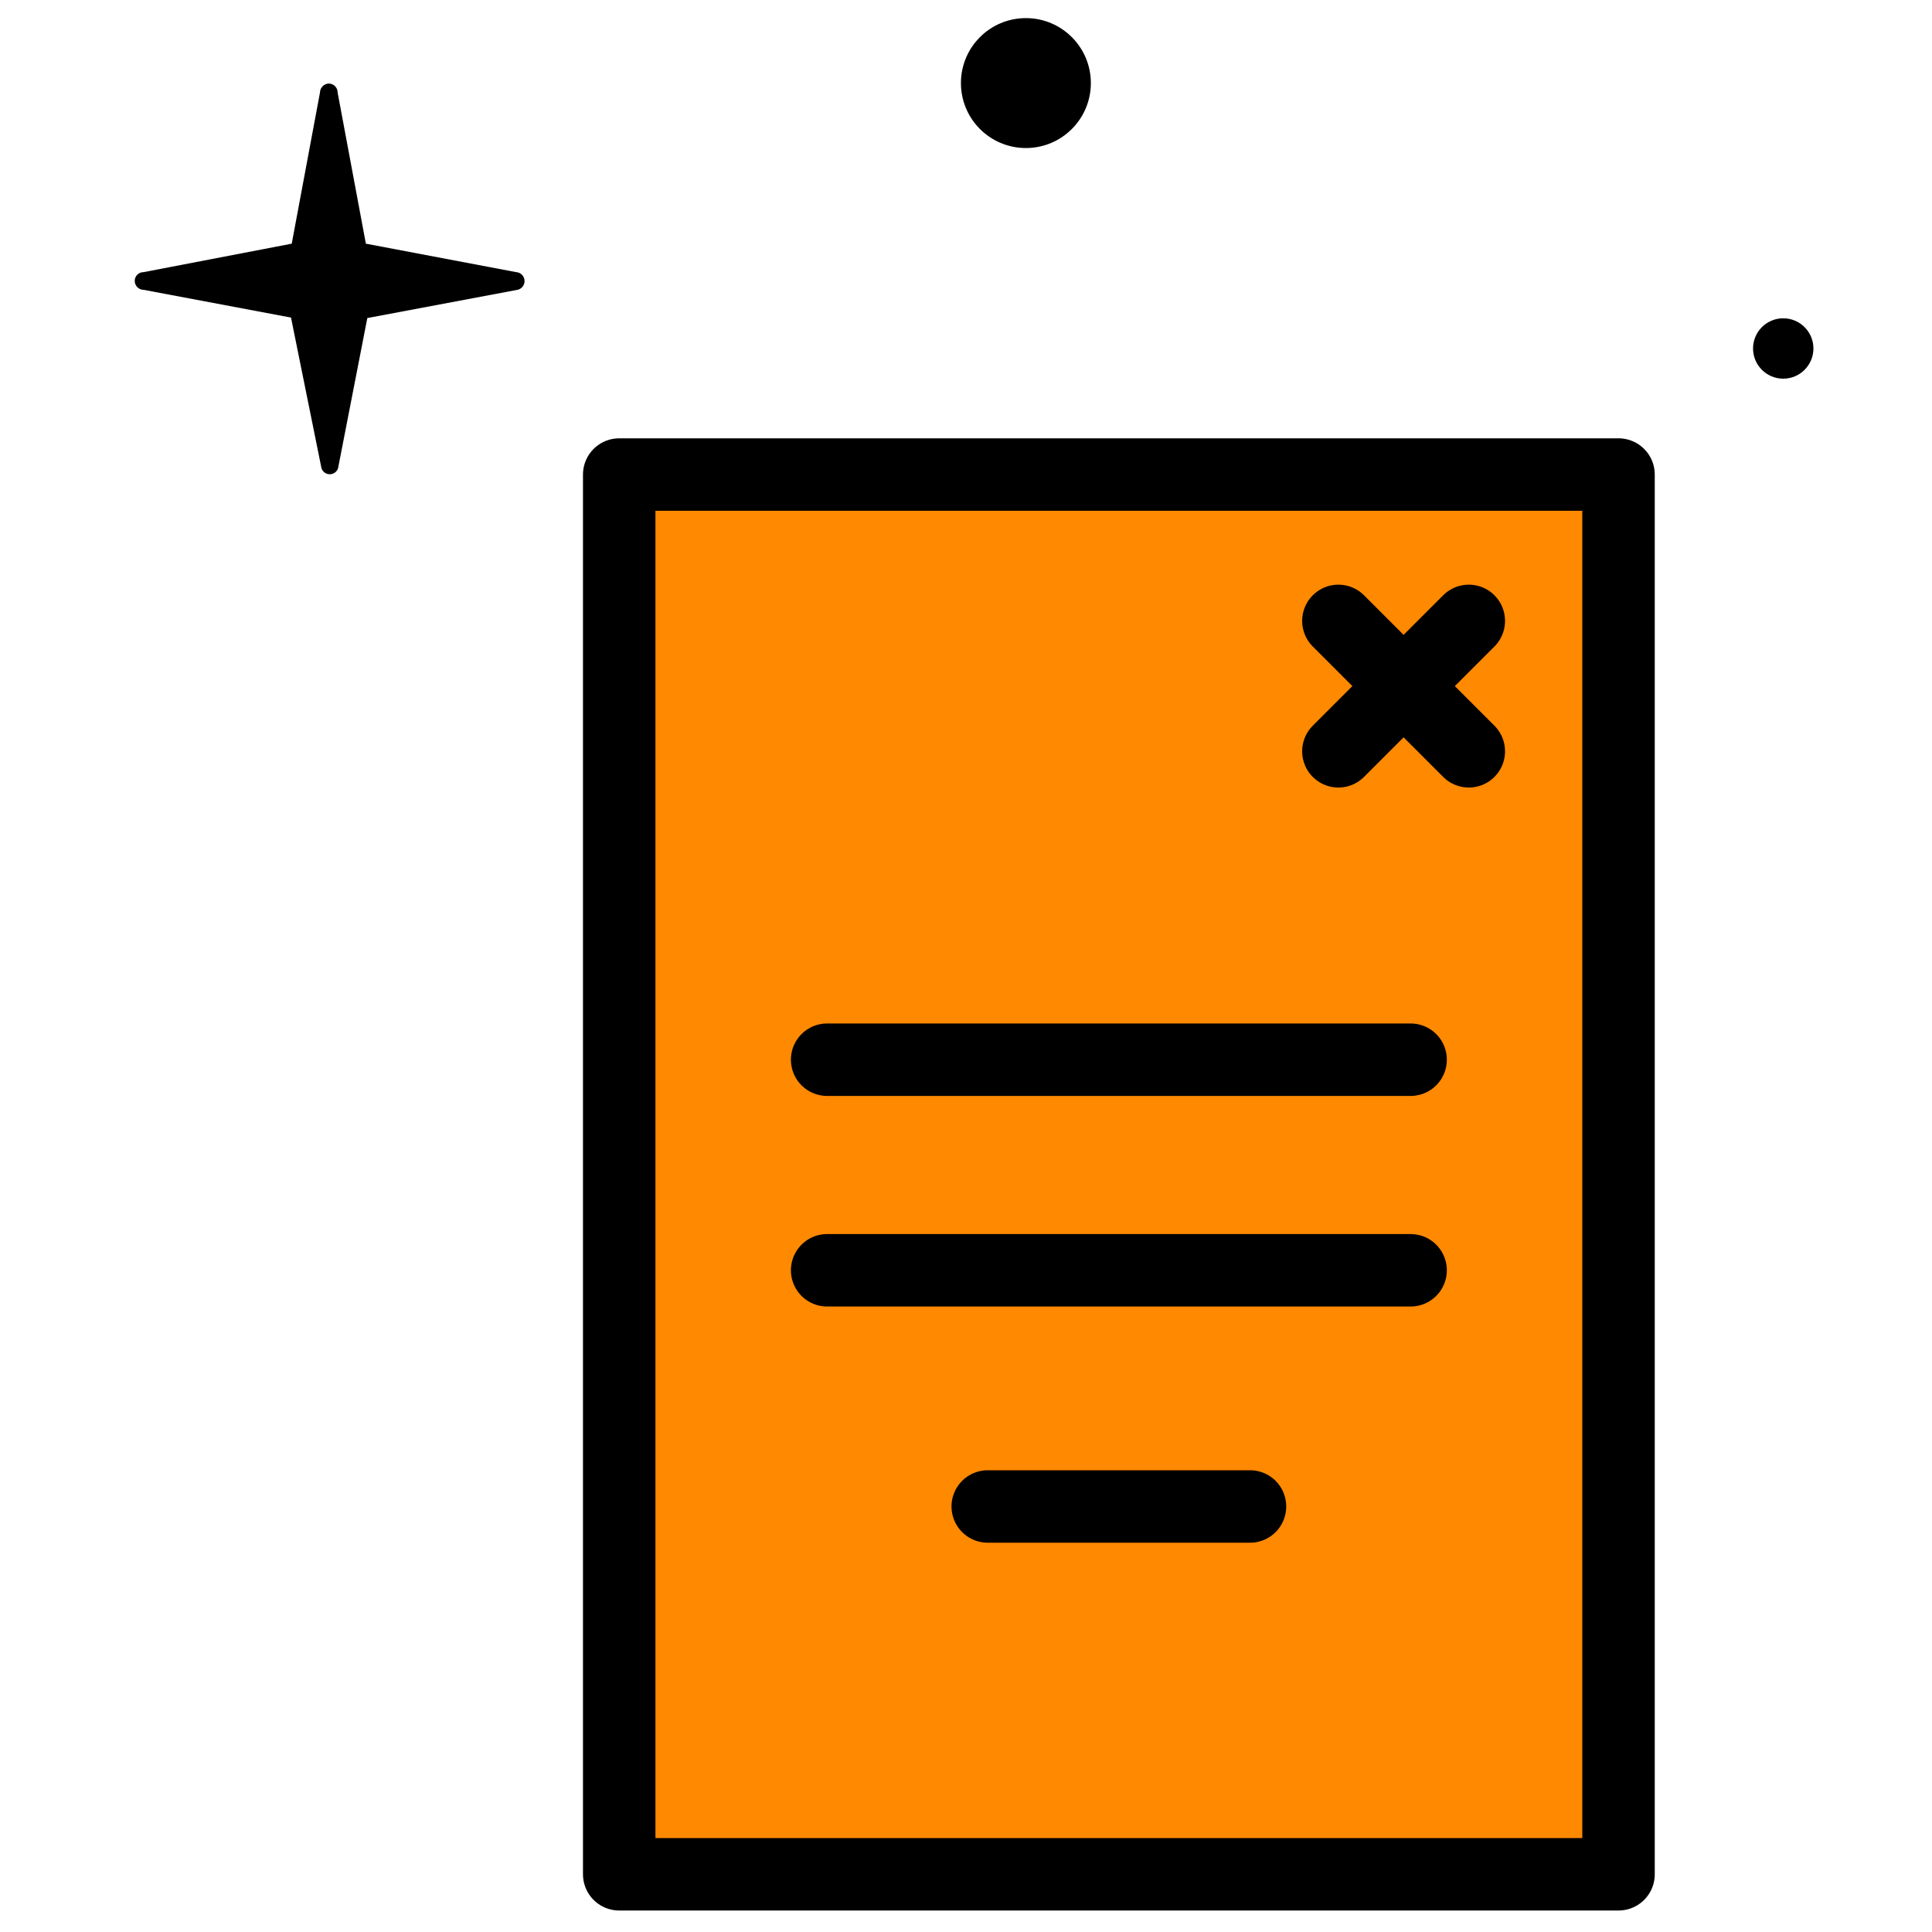 <svg id="Capa_1" data-name="Capa 1" xmlns="http://www.w3.org/2000/svg" viewBox="0 0 80 80"><defs><style>.cls-1{fill:#ff8900;}.cls-1,.cls-2{stroke:#000;stroke-linecap:round;stroke-linejoin:round;stroke-width:3px;}.cls-2{fill:none;}</style></defs><circle cx="42.48" cy="3.44" r="2.69"/><path id="Path" d="M21.43,12l-6.22,1.17L14,19.38a.36.36,0,0,1-.69,0l-1.26-6.23L5.94,12a.37.37,0,0,1-.36-.37.36.36,0,0,1,.36-.36l6.14-1.18,1.17-6.26a.38.38,0,0,1,.37-.37.37.37,0,0,1,.36.37l1.17,6.26,6.23,1.18a.37.37,0,0,1,.05.73Z"/><circle cx="73.84" cy="14.43" r="1.25"/><rect class="cls-1" x="25.64" y="19.65" width="41.38" height="57.96"/><line class="cls-2" x1="55.42" y1="25.71" x2="60.82" y2="31.11"/><line class="cls-2" x1="60.82" y1="25.71" x2="55.42" y2="31.11"/><line class="cls-2" x1="34.25" y1="43.88" x2="58.41" y2="43.88"/><line class="cls-2" x1="34.25" y1="52.6" x2="58.41" y2="52.6"/><line class="cls-2" x1="40.9" y1="62.38" x2="51.76" y2="62.38"/></svg>